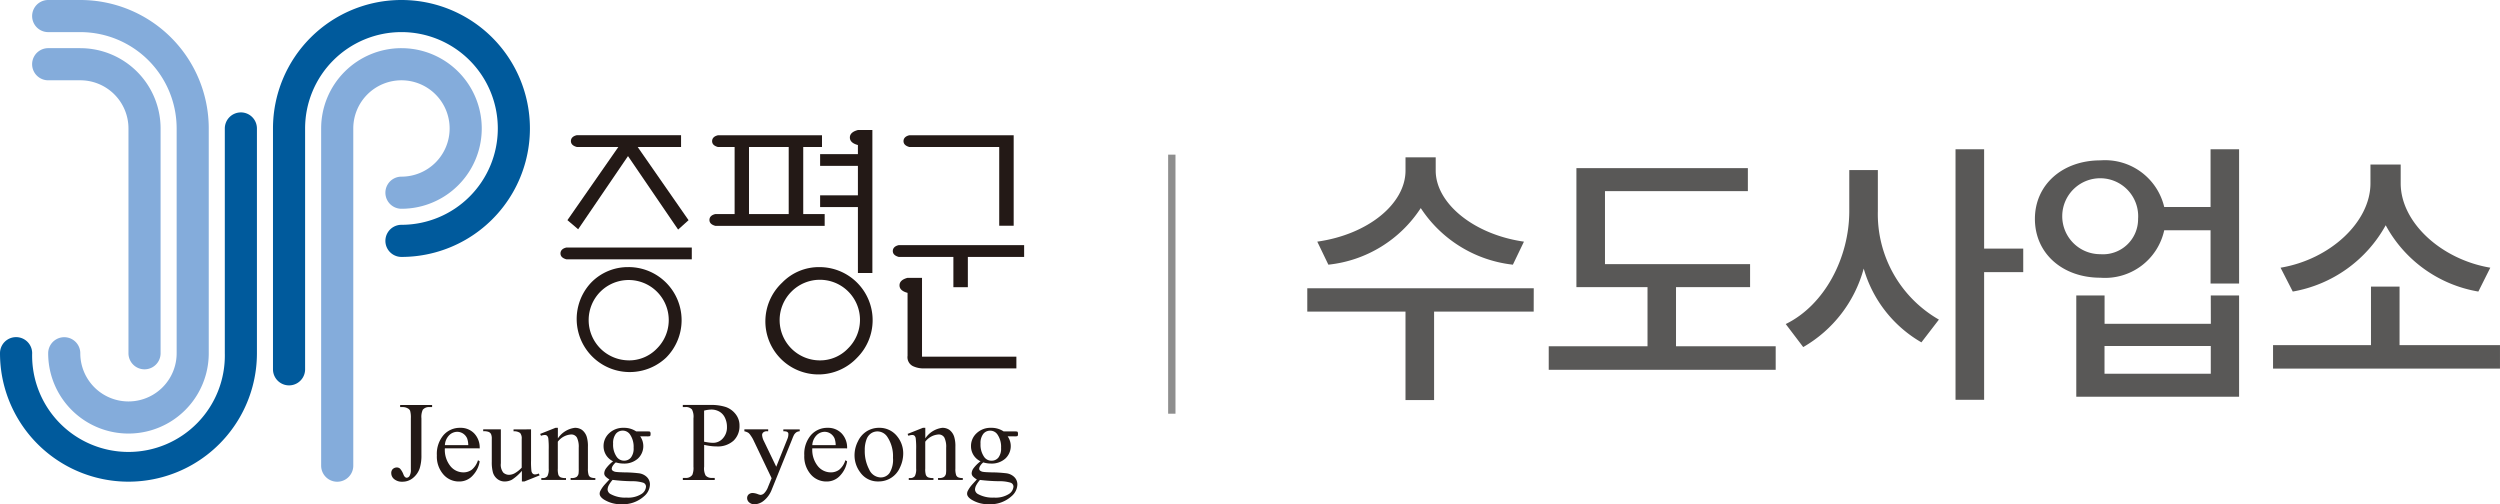 <svg id="그룹_16043" data-name="그룹 16043" xmlns="http://www.w3.org/2000/svg" xmlns:xlink="http://www.w3.org/1999/xlink" width="170" height="34.292" viewBox="0 0 170 34.292">
  <defs>
    <clipPath id="clip-path">
      <rect id="사각형_6209" data-name="사각형 6209" width="170" height="34.292" fill="none"/>
    </clipPath>
  </defs>
  <g id="그룹_16042" data-name="그룹 16042" transform="translate(0 0)" clip-path="url(#clip-path)">
    <path id="패스_20978" data-name="패스 20978" d="M133.163,24.661H126.39v6.018h-1.944V24.661h-6.679V23.076h15.4Zm-1.415-3.189a8.62,8.62,0,0,1-6.264-3.849,8.565,8.565,0,0,1-6.283,3.849l-.754-1.566c3.472-.491,6-2.585,6-4.83v-.905H126.5v.905c0,2.207,2.566,4.34,6,4.83Z" transform="translate(-28.872 -3.474)" fill="#595857"/>
    <path id="패스_20979" data-name="패스 20979" d="M154.951,27.258v1.6H139.518v-1.6h6.717V23.239H141.4V15.146h11.659v1.566h-9.716v4.962h9.867v1.566h-5.037v4.019Z" transform="translate(-34.204 -3.713)" fill="#595857"/>
    <path id="패스_20980" data-name="패스 20980" d="M167.132,17.653a8.267,8.267,0,0,0,4.151,7.376l-1.189,1.547a8.487,8.487,0,0,1-3.924-5.018,8.809,8.809,0,0,1-4.113,5.339l-1.189-1.566c2.66-1.3,4.321-4.528,4.321-7.678V14.861h1.943Zm9.886,4.15h-2.66v8.678h-1.944V13.446h1.944V20.2h2.66Z" transform="translate(-39.438 -3.296)" fill="#595857"/>
    <path id="패스_20981" data-name="패스 20981" d="M197.2,13.446v9.132H195.26V18.956h-3.151a4.116,4.116,0,0,1-4.339,3.225c-2.566,0-4.454-1.641-4.454-4,0-2.338,1.887-3.98,4.454-3.98a4.133,4.133,0,0,1,4.339,3.17h3.151V13.446Zm-6.868,4.735a2.582,2.582,0,1,0-2.565,2.4,2.386,2.386,0,0,0,2.565-2.4m4.943,5.208H197.2v6.886H186.129V23.389h1.924v1.925h7.226Zm0,3.434h-7.226V28.71h7.226Z" transform="translate(-44.942 -3.296)" fill="#595857"/>
    <path id="패스_20982" data-name="패스 20982" d="M220.2,27.1v1.6H204.768V27.1h6.66v-3.98h1.943V27.1Zm-1.471-3.641a8.835,8.835,0,0,1-6.3-4.509,8.978,8.978,0,0,1-6.32,4.509l-.83-1.622c3.377-.566,6.113-3.113,6.113-5.736V14.821h2.056V16.1c0,2.641,2.736,5.17,6.094,5.736Z" transform="translate(-50.201 -3.633)" fill="#595857"/>
    <line id="선_1447" data-name="선 1447" y2="17.616" transform="translate(79.683 10.516)" fill="none" stroke="#8e8e8e" stroke-miterlimit="10" stroke-width="0.5"/>
    <path id="패스_20983" data-name="패스 20983" d="M35.85,36.626v-.142h2.173v.142H37.84a.537.537,0,0,0-.452.184,1.157,1.157,0,0,0-.091.58v2.49a2.887,2.887,0,0,1-.125.931,1.441,1.441,0,0,1-.433.621A1.1,1.1,0,0,1,36,41.7a.823.823,0,0,1-.554-.174.519.519,0,0,1-.2-.4.381.381,0,0,1,.093-.278.413.413,0,0,1,.289-.117.337.337,0,0,1,.213.079,1.28,1.28,0,0,1,.241.42c.057.134.131.2.22.2a.24.24,0,0,0,.188-.124.787.787,0,0,0,.088-.439V37.39a1.7,1.7,0,0,0-.049-.512.337.337,0,0,0-.156-.162.684.684,0,0,0-.337-.09Z" transform="translate(-8.64 -8.944)" fill="#231916"/>
    <path id="패스_20984" data-name="패스 20984" d="M39.9,39.937a1.757,1.757,0,0,0,.37,1.2,1.128,1.128,0,0,0,.879.433.952.952,0,0,0,.585-.183,1.362,1.362,0,0,0,.418-.644l.116.076a1.807,1.807,0,0,1-.459.95,1.221,1.221,0,0,1-.95.422,1.385,1.385,0,0,1-1.061-.481,1.847,1.847,0,0,1-.442-1.3,1.96,1.96,0,0,1,.453-1.375,1.472,1.472,0,0,1,1.136-.494,1.269,1.269,0,0,1,.95.38,1.393,1.393,0,0,1,.373,1.017Zm0-.22h1.591a1.429,1.429,0,0,0-.078-.46.757.757,0,0,0-.279-.328.73.73,0,0,0-.389-.117.777.777,0,0,0-.557.239,1.039,1.039,0,0,0-.287.665" transform="translate(-9.649 -9.449)" fill="#231916"/>
    <path id="패스_20985" data-name="패스 20985" d="M46.784,38.678v2.109a5.285,5.285,0,0,0,.027.72.315.315,0,0,0,.091.183.215.215,0,0,0,.146.053.663.663,0,0,0,.264-.064l.053.129-1.033.414h-.171V41.5a3.073,3.073,0,0,1-.674.6,1.042,1.042,0,0,1-.492.122.785.785,0,0,1-.5-.167.886.886,0,0,1-.3-.434,2.666,2.666,0,0,1-.081-.748V39.325a.74.74,0,0,0-.053-.331.347.347,0,0,0-.156-.141.906.906,0,0,0-.374-.046v-.129h1.2v2.308a.861.861,0,0,0,.166.633.581.581,0,0,0,.4.15.825.825,0,0,0,.366-.1,1.99,1.99,0,0,0,.486-.387V39.325a.567.567,0,0,0-.107-.4.69.69,0,0,0-.448-.114v-.129Z" transform="translate(-10.673 -9.482)" fill="#231916"/>
    <path id="패스_20986" data-name="패스 20986" d="M49.865,39.261a1.625,1.625,0,0,1,1.154-.72.832.832,0,0,1,.485.14.957.957,0,0,1,.322.464,2.186,2.186,0,0,1,.082.693v1.47a1.353,1.353,0,0,0,.05.446.316.316,0,0,0,.129.148.691.691,0,0,0,.326.052v.13H50.733v-.13H50.8a.561.561,0,0,0,.337-.074.38.38,0,0,0,.133-.217,2.307,2.307,0,0,0,.014-.356V39.894a1.437,1.437,0,0,0-.122-.687.435.435,0,0,0-.411-.213,1.236,1.236,0,0,0-.89.491v1.824a1.344,1.344,0,0,0,.041.434.355.355,0,0,0,.145.162.877.877,0,0,0,.371.051v.13H48.74v-.13h.072a.385.385,0,0,0,.343-.134,1.024,1.024,0,0,0,.088-.513V40.014a5.418,5.418,0,0,0-.028-.754.315.315,0,0,0-.088-.183.223.223,0,0,0-.156-.049.716.716,0,0,0-.252.056l-.058-.129,1.042-.414h.162Z" transform="translate(-11.93 -9.449)" fill="#231916"/>
    <path id="패스_20987" data-name="패스 20987" d="M54.939,40.818a1.134,1.134,0,0,1-.483-.429,1.148,1.148,0,0,1-.168-.607,1.169,1.169,0,0,1,.384-.876,1.372,1.372,0,0,1,.986-.365,1.473,1.473,0,0,1,.851.245h.728a.981.981,0,0,1,.187.009.066.066,0,0,1,.038.032.228.228,0,0,1,.023.12.344.344,0,0,1-.019.134.086.086,0,0,1-.041.029.753.753,0,0,1-.192.011H56.78a1.156,1.156,0,0,1-.155,1.51,1.387,1.387,0,0,1-.983.34,1.81,1.81,0,0,1-.52-.079,1,1,0,0,0-.221.252.411.411,0,0,0-.057.184.174.174,0,0,0,.061.124.463.463,0,0,0,.244.088c.069.012.244.022.526.03a9.232,9.232,0,0,1,1,.06.946.946,0,0,1,.558.258.7.7,0,0,1,.209.513,1.084,1.084,0,0,1-.4.793,2.141,2.141,0,0,1-1.521.544,2.168,2.168,0,0,1-1.218-.327c-.187-.125-.28-.254-.28-.389a.449.449,0,0,1,.04-.179,2.035,2.035,0,0,1,.254-.386c.018-.023.14-.158.371-.406a1.16,1.16,0,0,1-.273-.21.312.312,0,0,1-.081-.211.634.634,0,0,1,.108-.311,2.435,2.435,0,0,1,.491-.5M54.9,42.084a1.785,1.785,0,0,0-.253.356.649.649,0,0,0-.085.3.377.377,0,0,0,.217.313,2.061,2.061,0,0,0,1.081.232,1.675,1.675,0,0,0,.993-.237.646.646,0,0,0,.321-.5.282.282,0,0,0-.193-.276,2.531,2.531,0,0,0-.776-.1,11.733,11.733,0,0,1-1.305-.091m.687-3.349a.583.583,0,0,0-.463.217,1.019,1.019,0,0,0-.186.673,1.428,1.428,0,0,0,.254.907.6.6,0,0,0,.491.245.59.59,0,0,0,.466-.211,1,1,0,0,0,.183-.664,1.48,1.48,0,0,0-.257-.923.6.6,0,0,0-.49-.245" transform="translate(-13.246 -9.449)" fill="#231916"/>
    <path id="패스_20988" data-name="패스 20988" d="M62.962,39.2v1.477a1.049,1.049,0,0,0,.1.6.534.534,0,0,0,.428.165h.192v.142H61.513v-.142H61.7a.51.51,0,0,0,.46-.211,1.24,1.24,0,0,0,.075-.552V37.39a1.074,1.074,0,0,0-.1-.6.544.544,0,0,0-.433-.167h-.191v-.142h1.856a3.247,3.247,0,0,1,1.07.141,1.465,1.465,0,0,1,.66.476,1.23,1.23,0,0,1,.269.795,1.352,1.352,0,0,1-.406,1.018,1.6,1.6,0,0,1-1.152.39,3.07,3.07,0,0,1-.393-.026c-.142-.017-.293-.045-.454-.079m0-.215c.131.025.246.044.348.057a2.255,2.255,0,0,0,.26.018.875.875,0,0,0,.664-.3,1.1,1.1,0,0,0,.28-.782,1.423,1.423,0,0,0-.133-.615A.932.932,0,0,0,64,36.935a1.092,1.092,0,0,0-.556-.141,2.11,2.11,0,0,0-.485.072v2.117" transform="translate(-15.08 -8.944)" fill="#231916"/>
    <path id="패스_20989" data-name="패스 20989" d="M67.058,38.678h1.618v.129H68.6a.363.363,0,0,0-.252.075.232.232,0,0,0-.085.185,1.076,1.076,0,0,0,.124.413l.838,1.741.765-1.908A.809.809,0,0,0,70.05,39a.17.17,0,0,0-.026-.1.21.21,0,0,0-.094-.068.744.744,0,0,0-.223-.024v-.129h1.113v.129a.531.531,0,0,0-.214.06.62.62,0,0,0-.165.171,2.334,2.334,0,0,0-.128.292l-1.393,3.44a1.782,1.782,0,0,1-.532.75,1.052,1.052,0,0,1-.636.254.531.531,0,0,1-.364-.127.38.38,0,0,1-.143-.291.331.331,0,0,1,.1-.251.407.407,0,0,1,.285-.1,1.079,1.079,0,0,1,.34.077.836.836,0,0,0,.188.053.392.392,0,0,0,.246-.115,1.192,1.192,0,0,0,.269-.442L68.91,42l-1.241-2.6a2.008,2.008,0,0,0-.18-.3.823.823,0,0,0-.153-.182.835.835,0,0,0-.278-.108Z" transform="translate(-16.44 -9.482)" fill="#231916"/>
    <path id="패스_20990" data-name="패스 20990" d="M73,39.937a1.768,1.768,0,0,0,.37,1.2,1.132,1.132,0,0,0,.879.433.951.951,0,0,0,.585-.183,1.361,1.361,0,0,0,.417-.644l.116.076a1.81,1.81,0,0,1-.457.95,1.222,1.222,0,0,1-.951.422,1.387,1.387,0,0,1-1.061-.481,1.851,1.851,0,0,1-.442-1.3,1.957,1.957,0,0,1,.454-1.375,1.471,1.471,0,0,1,1.136-.494,1.272,1.272,0,0,1,.95.38,1.392,1.392,0,0,1,.371,1.017Zm0-.22h1.591a1.429,1.429,0,0,0-.079-.46.759.759,0,0,0-.28-.328.721.721,0,0,0-.387-.117.779.779,0,0,0-.558.239,1.039,1.039,0,0,0-.288.665" transform="translate(-17.764 -9.449)" fill="#231916"/>
    <path id="패스_20991" data-name="패스 20991" d="M78.64,38.541a1.52,1.52,0,0,1,1.251.593,1.825,1.825,0,0,1,.4,1.165,2.2,2.2,0,0,1-.22.935,1.569,1.569,0,0,1-1.473.953,1.449,1.449,0,0,1-1.231-.619,1.914,1.914,0,0,1-.387-1.172,2.085,2.085,0,0,1,.235-.942,1.6,1.6,0,0,1,.615-.691,1.583,1.583,0,0,1,.811-.223m-.117.246a.772.772,0,0,0-.4.118.83.83,0,0,0-.325.414,2.022,2.022,0,0,0-.123.759,2.652,2.652,0,0,0,.3,1.295.883.883,0,0,0,.783.543.731.731,0,0,0,.6-.3,1.708,1.708,0,0,0,.236-1.031,2.364,2.364,0,0,0-.393-1.44.811.811,0,0,0-.677-.359" transform="translate(-18.872 -9.449)" fill="#231916"/>
    <path id="패스_20992" data-name="패스 20992" d="M82.966,39.261a1.624,1.624,0,0,1,1.153-.72.828.828,0,0,1,.485.14.949.949,0,0,1,.324.464,2.161,2.161,0,0,1,.083.693v1.47a1.312,1.312,0,0,0,.05.446.305.305,0,0,0,.128.148.7.7,0,0,0,.326.052v.13H83.833v-.13H83.9a.56.56,0,0,0,.336-.074.381.381,0,0,0,.134-.217,2.261,2.261,0,0,0,.015-.356V39.894a1.435,1.435,0,0,0-.122-.687.437.437,0,0,0-.411-.213,1.234,1.234,0,0,0-.89.491v1.824a1.292,1.292,0,0,0,.042.434.339.339,0,0,0,.143.162.89.89,0,0,0,.372.051v.13H81.841v-.13h.071a.386.386,0,0,0,.344-.134,1.03,1.03,0,0,0,.088-.513V40.014a5.492,5.492,0,0,0-.029-.754.311.311,0,0,0-.087-.183.226.226,0,0,0-.155-.049.724.724,0,0,0-.255.056l-.057-.129,1.042-.414h.162Z" transform="translate(-20.045 -9.449)" fill="#231916"/>
    <path id="패스_20993" data-name="패스 20993" d="M88.04,40.818a1.121,1.121,0,0,1-.483-.429,1.134,1.134,0,0,1-.168-.607,1.171,1.171,0,0,1,.383-.876,1.371,1.371,0,0,1,.985-.365,1.476,1.476,0,0,1,.852.245h.727a1.009,1.009,0,0,1,.188.009.065.065,0,0,1,.037.032.228.228,0,0,1,.023.12.362.362,0,0,1-.018.134.084.084,0,0,1-.042.029.754.754,0,0,1-.191.011h-.451a1.154,1.154,0,0,1-.157,1.51,1.385,1.385,0,0,1-.982.34,1.809,1.809,0,0,1-.519-.079.94.94,0,0,0-.22.252.4.4,0,0,0-.058.184.174.174,0,0,0,.061.124.463.463,0,0,0,.243.088q.106.018.526.03a9.224,9.224,0,0,1,1,.06.945.945,0,0,1,.557.258.7.7,0,0,1,.209.513,1.084,1.084,0,0,1-.4.793,2.14,2.14,0,0,1-1.52.544,2.168,2.168,0,0,1-1.219-.327c-.186-.125-.279-.254-.279-.389a.447.447,0,0,1,.039-.179,2.1,2.1,0,0,1,.255-.386c.017-.023.14-.158.369-.406a1.115,1.115,0,0,1-.272-.21.316.316,0,0,1-.081-.211.638.638,0,0,1,.106-.311,2.454,2.454,0,0,1,.493-.5M88,42.084a1.809,1.809,0,0,0-.252.356.662.662,0,0,0-.087.3.381.381,0,0,0,.217.313,2.068,2.068,0,0,0,1.082.232,1.683,1.683,0,0,0,.994-.237.649.649,0,0,0,.322-.5.283.283,0,0,0-.194-.276,2.533,2.533,0,0,0-.777-.1A11.69,11.69,0,0,1,88,42.084m.688-3.349a.584.584,0,0,0-.463.217,1.018,1.018,0,0,0-.188.673,1.442,1.442,0,0,0,.255.907.6.6,0,0,0,.493.245.59.59,0,0,0,.466-.211,1,1,0,0,0,.183-.664,1.475,1.475,0,0,0-.257-.923.593.593,0,0,0-.489-.245" transform="translate(-21.361 -9.449)" fill="#231916"/>
    <path id="패스_20994" data-name="패스 20994" d="M59.42,20.619H50.891c-.268-.072-.4-.207-.4-.4s.132-.34.4-.4H59.42ZM59.2,17.959l-.71.638L55.082,13.6l-3.389,4.976-.73-.62,3.463-4.976H51.6c-.268-.072-.4-.206-.4-.4s.133-.34.4-.4h7.09v.8H55.739L59.2,17.959M55.12,21.148a3.609,3.609,0,0,1,2.551,6.16,3.608,3.608,0,0,1-5.1-5.1,3.474,3.474,0,0,1,2.552-1.058m0,6.342a2.616,2.616,0,0,0,1.931-.811A2.725,2.725,0,1,0,53.2,22.825,2.738,2.738,0,0,0,55.12,27.49" transform="translate(-12.378 -2.986)" fill="#231916"/>
    <path id="패스_20995" data-name="패스 20995" d="M71.746,18.225H64.31c-.268-.072-.4-.206-.4-.4s.133-.34.4-.4h1.312V12.866H64.492c-.269-.073-.4-.206-.4-.4s.132-.34.4-.4h7.072v.8H70.288v4.557h1.458ZM69.3,12.866h-2.7v4.557h2.7Zm2.1,8.166a3.609,3.609,0,0,1,2.551,6.16,3.608,3.608,0,1,1-5.1-5.1A3.48,3.48,0,0,1,71.4,21.032m0,6.342a2.619,2.619,0,0,0,1.932-.811,2.726,2.726,0,1,0-3.855-3.855A2.738,2.738,0,0,0,71.4,27.374m3.59-5.941h-.984V16.949h-2.57v-.8h2.57v-2h-2.57v-.8h2.57v-.619q-.546-.146-.547-.511c0-.243.183-.412.547-.51h.984v9.733" transform="translate(-15.668 -2.868)" fill="#231916"/>
    <path id="패스_20996" data-name="패스 20996" d="M89.359,20.456H85.532v2.059h-.984V20.456H80.829c-.266-.073-.4-.208-.4-.4s.134-.34.4-.4h8.53Zm-.527,7.582h-6.38a1.707,1.707,0,0,1-.656-.155.677.677,0,0,1-.364-.7V22.9q-.548-.145-.547-.511t.547-.51h.983v5.359h6.417v.8m-.183-9.7h-.984V12.983H81.557c-.266-.073-.4-.206-.4-.4s.134-.34.4-.4h7.091v6.16" transform="translate(-19.718 -2.986)" fill="#231916"/>
    <path id="패스_20997" data-name="패스 20997" d="M33.328,0a8.735,8.735,0,0,0-8.736,8.735V25.114a1.092,1.092,0,1,0,2.184,0V8.735a6.552,6.552,0,1,1,6.552,6.552,1.092,1.092,0,1,0,0,2.184A8.735,8.735,0,0,0,33.328,0" transform="translate(-6.029 0)" fill="#005a9c"/>
    <path id="패스_20998" data-name="패스 20998" d="M34.392,4.339A5.461,5.461,0,0,0,28.931,9.8V32.729a1.092,1.092,0,0,0,2.185,0V9.8a3.276,3.276,0,1,1,3.276,3.276,1.092,1.092,0,1,0,0,2.184,5.46,5.46,0,0,0,0-10.92" transform="translate(-7.093 -1.064)" fill="#84acdb"/>
    <path id="패스_20999" data-name="패스 20999" d="M16.379,10.126a1.092,1.092,0,0,0-1.092,1.092V26.5a6.552,6.552,0,1,1-13.1,0A1.092,1.092,0,1,0,0,26.5a8.735,8.735,0,1,0,17.471,0V11.217a1.092,1.092,0,0,0-1.092-1.092" transform="translate(0 -2.482)" fill="#005a9c"/>
    <path id="패스_21000" data-name="패스 21000" d="M6.169,4.339H3.986a1.092,1.092,0,0,0,0,2.185H6.169A3.275,3.275,0,0,1,9.445,9.8V25.086a1.092,1.092,0,0,0,2.184,0V9.8a5.46,5.46,0,0,0-5.46-5.46" transform="translate(-0.709 -1.064)" fill="#84acdb"/>
    <path id="패스_21001" data-name="패스 21001" d="M6.169,0H3.986a1.092,1.092,0,0,0,0,2.184H6.169a6.552,6.552,0,0,1,6.552,6.551V24.022a3.276,3.276,0,0,1-6.552,0,1.092,1.092,0,1,0-2.184,0,5.459,5.459,0,1,0,10.919,0V8.735A8.735,8.735,0,0,0,6.169,0" transform="translate(-0.709 0)" fill="#84acdb"/>
  </g>
</svg>
